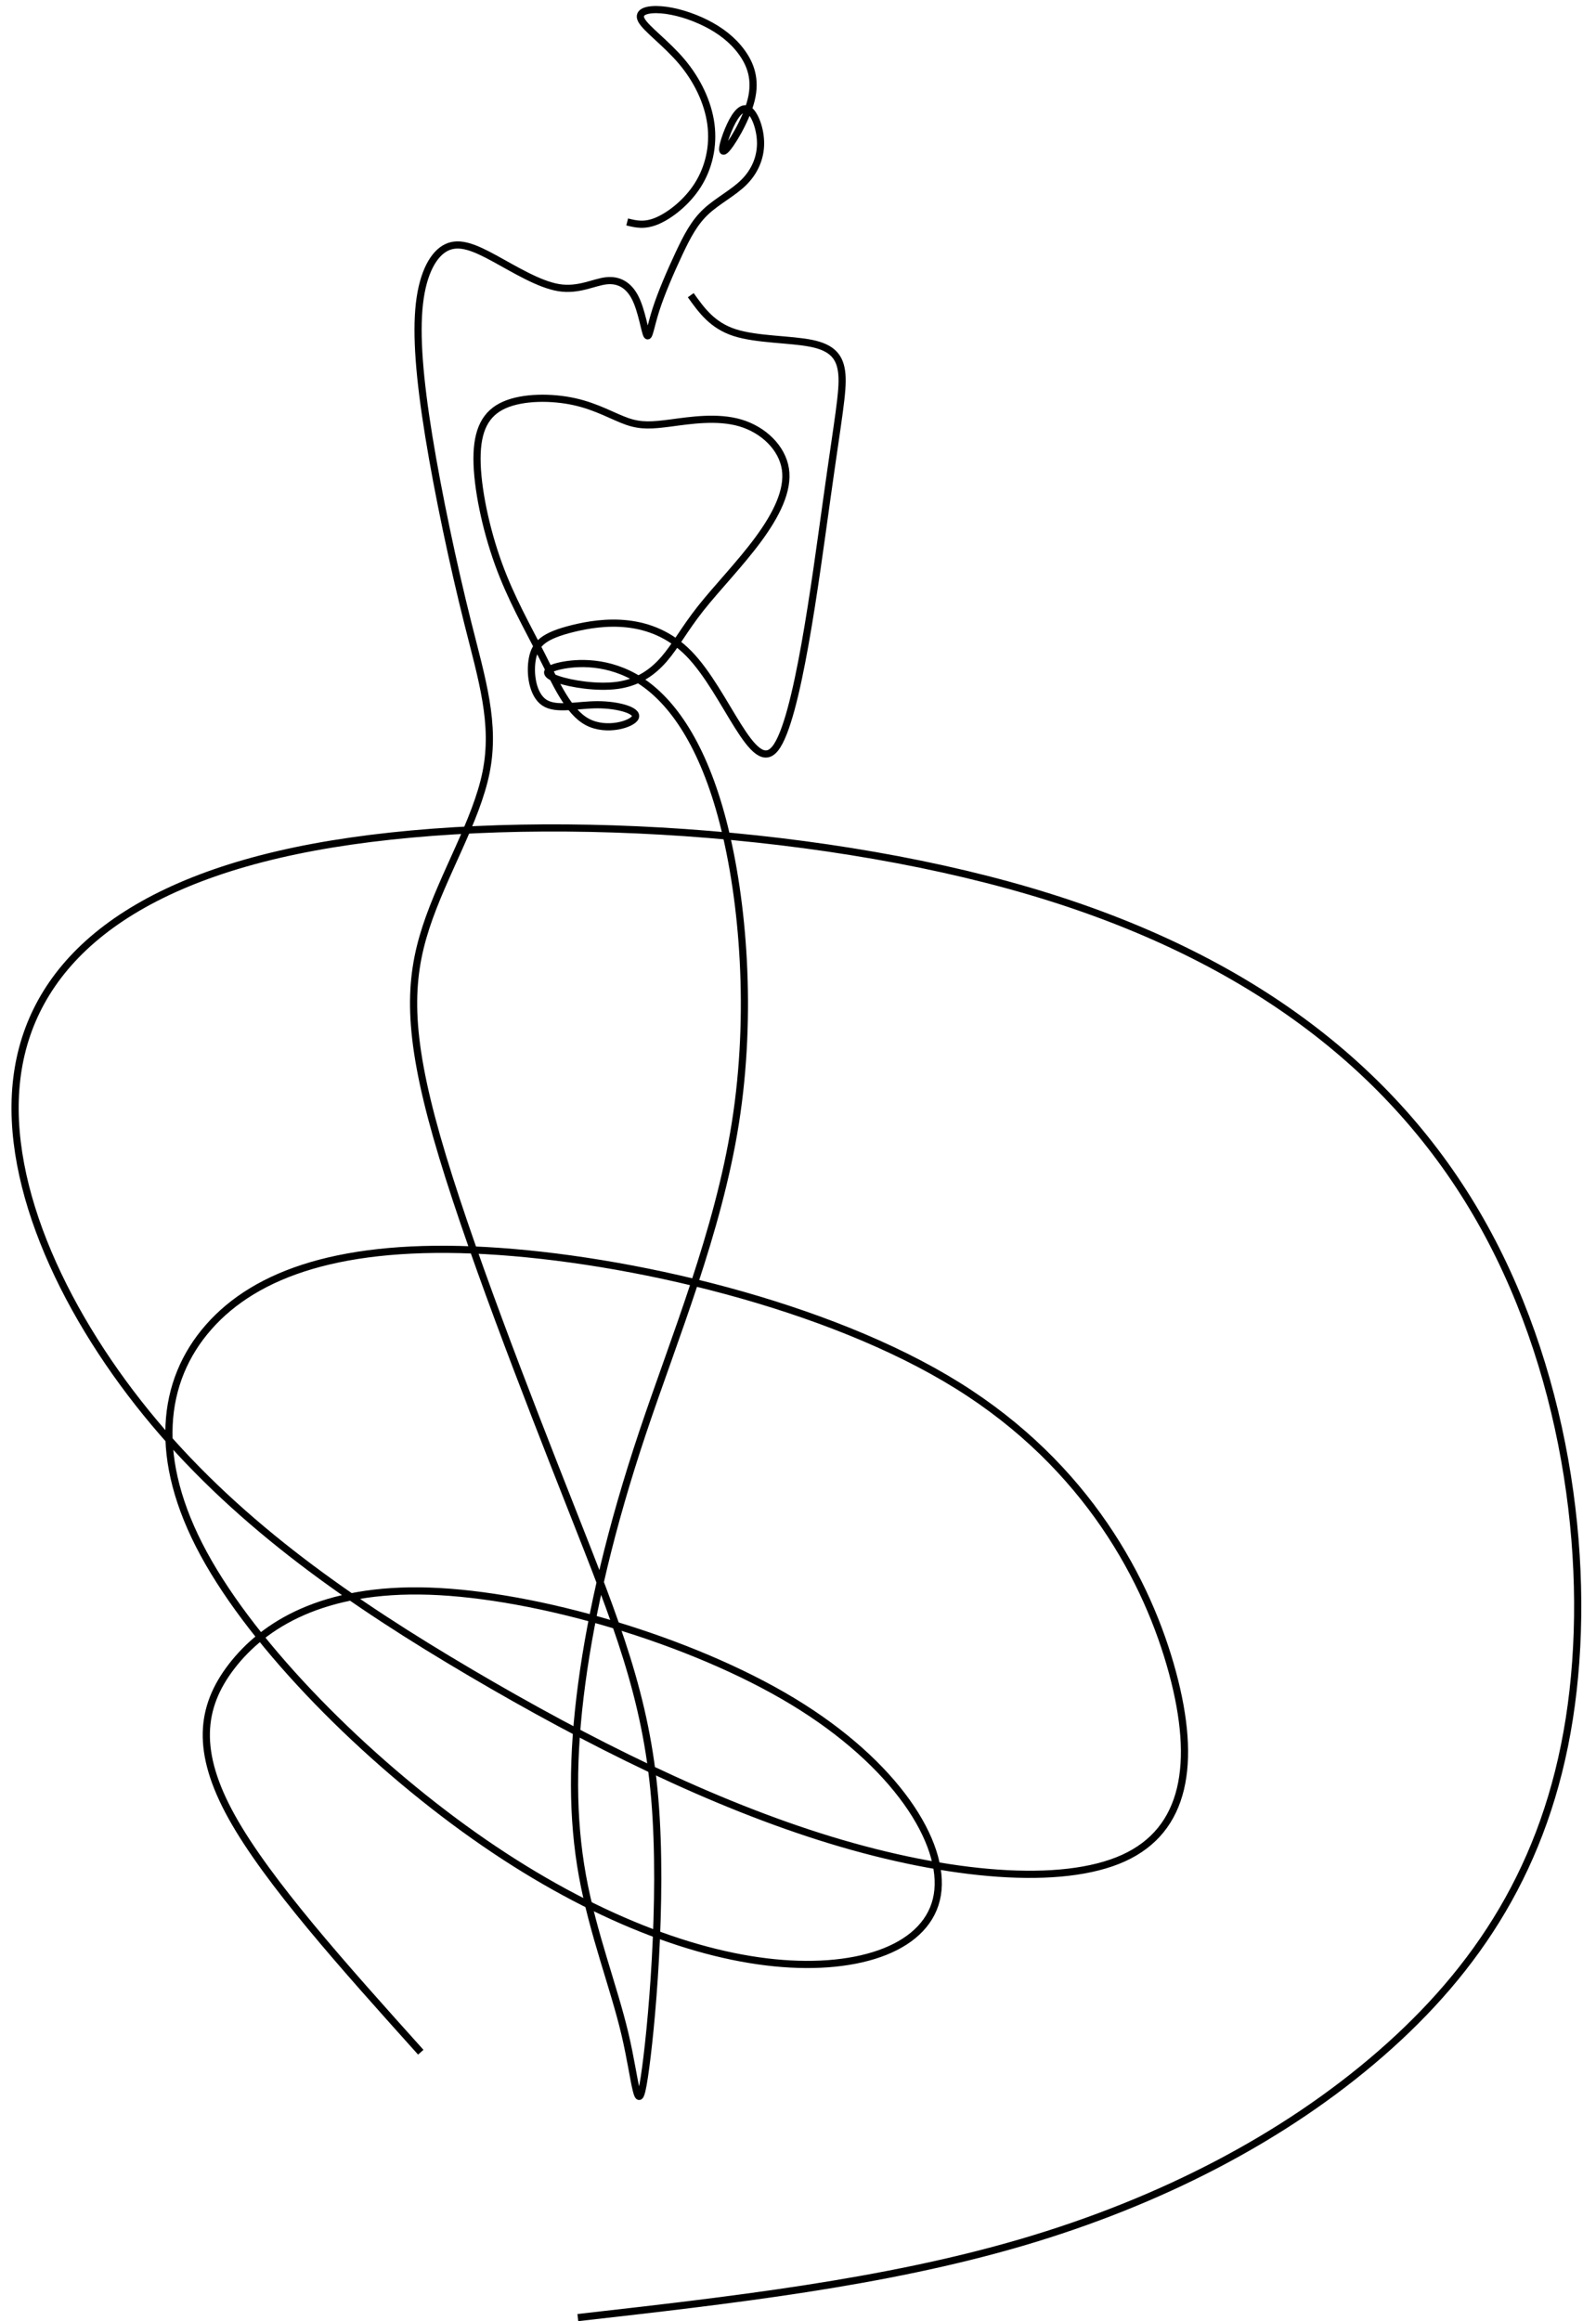 <?xml version="1.0" encoding="UTF-8"?><svg xmlns="http://www.w3.org/2000/svg" xmlns:xlink="http://www.w3.org/1999/xlink" height="2290.5" preserveAspectRatio="xMidYMid meet" version="1.0" viewBox="-11.3 0.4 1575.2 2290.5" width="1575.2" zoomAndPan="magnify"><g fill="none" stroke="#000" stroke-miterlimit="22.926"><path d="M 4340.841 14797.096 C 4401.74 14781.899 4462.612 14766.702 4552.541 14804.889 C 4642.443 14843.188 4761.348 14934.899 4838.585 15056.809 C 4915.795 15178.803 4951.31 15330.996 4931.02 15485.694 C 4910.702 15640.392 4834.633 15797.706 4725.554 15927.104 C 4616.447 16056.501 4474.413 16157.898 4441.431 16218.798 C 4408.448 16279.697 4484.544 16299.988 4580.959 16292.389 C 4677.346 16284.791 4794.052 16249.303 4895.505 16198.507 C 4996.957 16147.795 5083.213 16081.802 5146.645 15995.602 C 5210.05 15909.29 5250.659 15802.8 5215.143 15658.205 C 5179.628 15513.611 5067.988 15330.996 5029.94 15300.49 C 4991.892 15270.096 5027.407 15391.812 5067.988 15478.095 C 5108.597 15564.407 5154.244 15615.091 5197.386 15587.202 C 5240.499 15559.313 5281.081 15452.711 5281.081 15351.203 C 5281.081 15249.806 5240.499 15153.391 5164.403 15077.294 C 5088.279 15001.198 4976.667 14945.392 4895.505 14869.295 C 4814.342 14793.199 4763.602 14696.812 4705.263 14572.508 C 4646.897 14448.204 4580.959 14296.011 4542.911 14176.801 C 4504.835 14057.507 4494.704 13971.307 4479.479 13999.196 C 4464.254 14027.113 4443.963 14169.202 4398.317 14260.496 C 4352.642 14351.789 4281.611 14392.398 4192.85 14382.211 C 4104.062 14372.108 3997.488 14311.208 3857.987 14334.004 C 3718.458 14356.911 3545.947 14463.401 3406.474 14539.498 C 3266.945 14615.594 3160.399 14661.297 3069.049 14618.099 C 2977.728 14575.013 2901.659 14443.111 2876.275 14222.392 C 2850.919 14001.701 2876.275 13692.305 2942.213 13286.41 C 3008.178 12880.488 3114.724 12378.207 3216.344 11973.398 C 3317.963 11568.589 3414.657 11261.308 3346.186 10918.902 C 3277.688 10576.412 3043.999 10198.796 2922.089 9824.854 C 2800.179 9450.857 2790.02 9080.506 2998.018 8349.935 C 3206.045 7619.364 3632.23 6528.573 3949.308 5724.439 C 4266.386 4920.304 4474.413 4402.798 4535.313 3682.358 C 4596.184 2961.946 4509.929 2038.601 4461.721 1721.523 C 4413.514 1404.417 4403.382 1693.606 4324.753 2025.909 C 4246.096 2358.24 4098.968 2733.657 4025.405 3139.523 C 3951.841 3545.418 3951.841 3981.706 4020.339 4494.119 C 4088.809 5006.56 4225.805 5595.069 4449.029 6262.236 C 4672.281 6929.374 4981.732 7675.17 5103.503 8446.35 C 5225.275 9217.502 5159.337 10014.01 5017.248 10564.499 C 4875.214 11114.988 4657.056 11419.402 4433.832 11563.996 C 4210.58 11708.591 3982.291 11693.31 3868.146 11668.01 C 3753.973 11642.598 3753.973 11607.11 3847.856 11574.1 C 3941.71 11541.089 4129.39 11510.695 4274.013 11531.014 C 4418.607 11551.304 4520.06 11622.307 4601.25 11716.106 C 4682.412 11809.988 4743.312 11926.693 4857.456 12071.288 C 4971.601 12215.91 5139.019 12388.394 5265.856 12560.905 C 5392.692 12733.389 5478.948 12905.9 5456.125 13055.504 C 5433.301 13205.192 5301.371 13332.113 5139.047 13380.209 C 4976.667 13428.388 4783.893 13397.994 4649.429 13380.209 C 4514.994 13362.507 4438.898 13357.413 4342.511 13390.396 C 4246.096 13423.406 4129.418 13494.409 3969.599 13529.897 C 3809.779 13565.412 3606.846 13565.412 3474.944 13507.101 C 3343.041 13448.707 3282.142 13332.113 3282.142 13129.096 C 3282.142 12926.191 3343.041 12637.002 3431.83 12390.899 C 3520.59 12144.907 3637.296 11941.89 3738.776 11741.49 C 3840.229 11541.089 3926.485 11343.305 4060.92 11272.191 C 4195.383 11201.188 4377.998 11256.994 4398.317 11305.201 C 4418.607 11353.409 4276.545 11393.99 4131.951 11393.99 C 3987.357 11393.99 3840.229 11353.409 3756.506 11409.187 C 3672.811 11464.993 3652.493 11617.214 3672.811 11721.199 C 3693.102 11825.213 3753.973 11880.991 3958.187 11931.397 C 4162.401 11981.692 4509.929 12026.504 4776.433 11753.597 C 5042.938 11480.691 5228.42 10890.094 5384.454 11085.902 C 5540.432 11281.599 5666.963 12263.7 5748.014 12843.497 C 5829.009 13423.406 5864.524 13600.9 5854.393 13722.699 C 5844.234 13844.498 5788.428 13910.407 5641.3 13940.801 C 5494.173 13971.307 5255.724 13966.213 5098.438 14016.898 C 4941.151 14067.694 4865.083 14174.212 4788.958 14280.786" stroke-width="50.495" transform="matrix(.14 0 0 -.14 0 2291)"/><path d="M 5590.156 36.289 C 7099.648 207.188 8609.141 378.047 9974.18 778.867 C 11339.219 1179.688 12559.805 1810.469 13511.797 2638.516 C 14463.906 3466.523 15147.383 4491.836 15375.312 5944.375 C 15603.086 7396.914 15375.312 9276.641 14537.5 10793.203 C 13699.688 12309.883 12251.992 13463.281 10051.914 14111.289 C 7851.719 14759.219 4899.102 14901.602 2981.367 14545.586 C 1063.633 14189.609 180.742 13335.117 52.578 12260 C -75.586 11184.805 550.977 9888.984 1412.539 8863.672 C 2274.062 7838.359 3370.586 7083.594 4531.172 6400.078 C 5691.797 5716.523 6916.445 5104.18 8084.18 4748.164 C 9251.875 4392.148 10362.617 4292.461 10975 4570.156 C 11587.305 4847.852 11701.211 5502.93 11459.219 6400.078 C 11217.109 7297.227 10618.984 8436.445 9337.344 9233.906 C 8055.664 10031.406 6090.508 10487.109 4680.703 10565.391 C 3270.898 10643.711 2416.484 10344.688 1946.562 9810.664 C 1476.602 9276.641 1391.172 8507.656 1896.719 7574.883 C 2402.227 6642.148 3498.75 5545.625 4566.797 4790.898 C 5634.805 4036.172 6674.375 3623.164 7528.789 3537.734 C 8383.203 3452.305 9052.539 3694.375 9137.969 4207.031 C 9223.398 4719.688 8725 5502.93 7713.945 6115.273 C 6702.852 6727.578 5179.141 7169.062 4125.312 7204.648 C 3071.523 7240.234 2487.695 6870 2174.414 6464.141 C 1861.094 6058.281 1818.398 5616.836 2174.414 4976.016 C 2530.391 4335.195 3285.156 3495.039 4039.883 2654.844" stroke-width="70.866" transform="matrix(.1 0 0 -.1 0 2291)"/></g></svg>